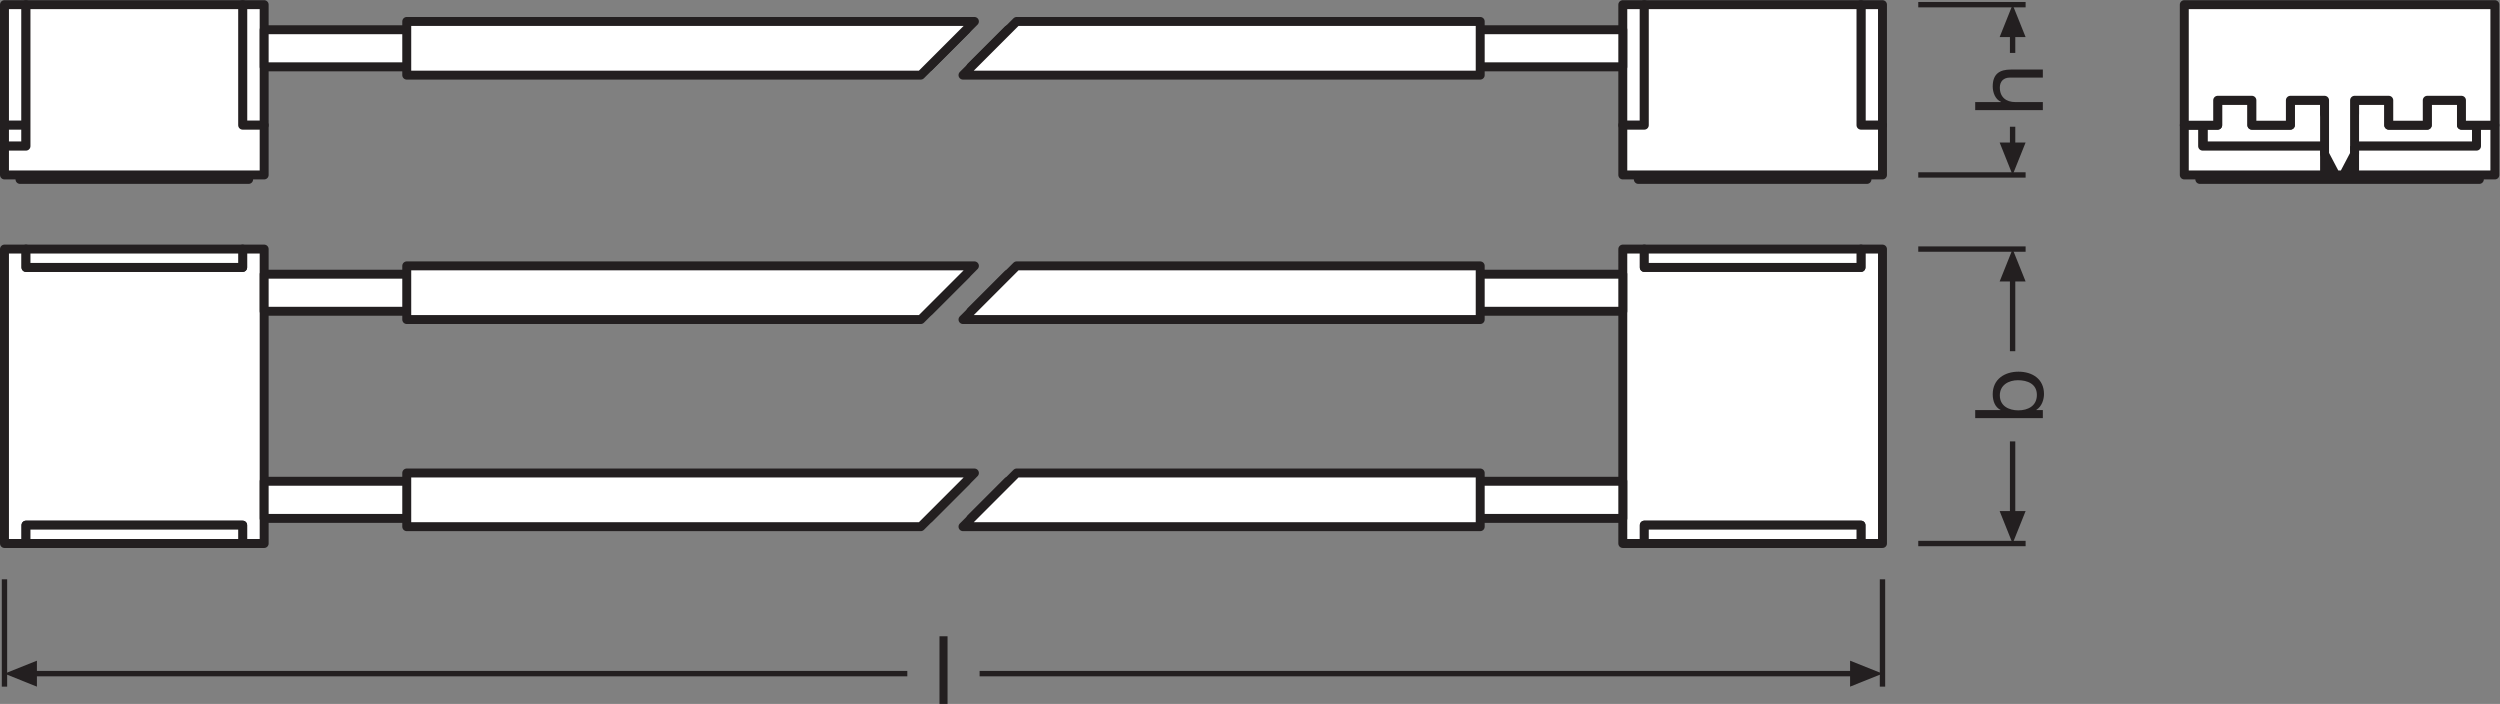 <?xml version="1.0" encoding="UTF-8" standalone="no"?>
<svg
   xmlns:dc="http://purl.org/dc/elements/1.1/"
   xmlns:cc="http://creativecommons.org/ns#"
   xmlns:rdf="http://www.w3.org/1999/02/22-rdf-syntax-ns#"
   xmlns:svg="http://www.w3.org/2000/svg"
   xmlns="http://www.w3.org/2000/svg"
   viewBox="0 0 264 74.333"
   height="74.333"
   width="264"
   xml:space="preserve"
   id="svg2"
   version="1.1"><rect x="0" y="0" width="264" height="74.333" fill="#808080" stroke="none"/><defs
     id="defs6" /><g
     transform="matrix(1.333,0,0,-1.333,0,74.333)"
     id="g10"><g
       transform="scale(0.1)"
       id="g12"><path
         id="path14"
         style="fill:#231f20;fill-opacity:1;fill-rule:nonzero;stroke:none"
         d="M 1964.13,415.508 H 1742.7 v 3.535 h 221.43 v -3.535" /><path
         id="path16"
         style="fill:none;stroke:#231f20;stroke-width:7.087;stroke-linecap:butt;stroke-linejoin:round;stroke-miterlimit:3.864;stroke-dasharray:none;stroke-opacity:1"
         d="M 1964.13,415.508 H 1742.7 v 3.535 h 221.43 z" /><path
         id="path18"
         style="fill:#ffffff;fill-opacity:1;fill-rule:nonzero;stroke:none"
         d="m 1961.89,441.871 v 16.602 h -11.92 v 19.726 h -27.09 v -19.726 h -30.51 v 19.726 h -27.08 v -10.918 l -8.72,-16.601 h -6.33 l -8.72,16.601 v 10.918 h -27.08 v -19.726 h -30.5 v 19.726 h -27.09 v -19.726 h -11.42 v -16.602 h 216.46" /><path
         id="path20"
         style="fill:none;stroke:#231f20;stroke-width:7.087;stroke-linecap:butt;stroke-linejoin:round;stroke-miterlimit:3.864;stroke-dasharray:none;stroke-opacity:1"
         d="m 1961.89,441.871 v 16.602 h -11.92 v 19.726 h -27.09 v -19.726 h -30.51 v 19.726 h -27.08 v -10.918 l -8.72,-16.601 h -6.33 l -8.72,16.601 v 10.918 h -27.08 v -19.726 h -30.5 v 19.726 h -27.09 v -19.726 h -11.42 v -16.602 z" /><path
         id="path22"
         style="fill:#ffffff;fill-opacity:1;fill-rule:nonzero;stroke:none"
         d="m 1961.89,458.473 v -16.602 h -216.97 v 16.602 h -14.53 v -39.43 h 246.04 v 39.43 h -14.54" /><path
         id="path24"
         style="fill:none;stroke:#231f20;stroke-width:7.087;stroke-linecap:butt;stroke-linejoin:round;stroke-miterlimit:3.864;stroke-dasharray:none;stroke-opacity:1"
         d="m 1961.89,458.473 v -16.602 h -216.97 v 16.602 h -14.53 v -39.43 h 246.04 v 39.43 z" /><path
         id="path26"
         style="fill:#ffffff;fill-opacity:1;fill-rule:nonzero;stroke:none"
         d="m 1841.52,419.043 v 22.828" /><path
         id="path28"
         style="fill:none;stroke:#231f20;stroke-width:7.087;stroke-linecap:butt;stroke-linejoin:round;stroke-miterlimit:3.864;stroke-dasharray:none;stroke-opacity:1"
         d="m 1841.52,419.043 v 22.828" /><path
         id="path30"
         style="fill:#ffffff;fill-opacity:1;fill-rule:nonzero;stroke:none"
         d="m 1976.43,553.941 v -95.468 h -26.46 v 19.726 h -27.09 v -19.726 h -30.51 v 19.726 h -27.08 v -42.558 l -8.72,-16.598 h -6.33 l -8.72,16.598 v 42.558 h -27.08 v -19.726 h -30.5 v 19.726 h -27.09 v -19.726 h -26.46 v 95.468 h 246.04" /><path
         id="path32"
         style="fill:none;stroke:#231f20;stroke-width:7.087;stroke-linecap:butt;stroke-linejoin:round;stroke-miterlimit:3.864;stroke-dasharray:none;stroke-opacity:1"
         d="m 1976.43,553.941 v -95.468 h -26.46 v 19.726 h -27.09 v -19.726 h -30.51 v 19.726 h -27.08 v -42.558 l -8.72,-16.598 h -6.33 l -8.72,16.598 v 42.558 h -27.08 v -19.726 h -30.5 v 19.726 h -27.09 v -19.726 h -26.46 v 95.468 z" /><path
         id="path34"
         style="fill:#ffffff;fill-opacity:1;fill-rule:nonzero;stroke:none"
         d="m 1865.29,419.043 v 22.828" /><path
         id="path36"
         style="fill:none;stroke:#231f20;stroke-width:7.087;stroke-linecap:butt;stroke-linejoin:round;stroke-miterlimit:3.864;stroke-dasharray:none;stroke-opacity:1"
         d="m 1865.29,419.043 v 22.828" /><path
         id="path38"
         style="fill:#231f20;fill-opacity:1;fill-rule:nonzero;stroke:none"
         d="m 1479,415.508 h -181.12 v 3.535 H 1479 v -3.535" /><path
         id="path40"
         style="fill:none;stroke:#231f20;stroke-width:7.087;stroke-linecap:butt;stroke-linejoin:round;stroke-miterlimit:3.864;stroke-dasharray:none;stroke-opacity:1"
         d="m 1479,415.508 h -181.12 v 3.535 H 1479 Z" /><path
         id="path42"
         style="fill:#ffffff;fill-opacity:1;fill-rule:nonzero;stroke:none"
         d="m 1474.27,458.473 h 17.03 v 95.468 h -17.03 v -95.468" /><path
         id="path44"
         style="fill:none;stroke:#231f20;stroke-width:7.087;stroke-linecap:butt;stroke-linejoin:round;stroke-miterlimit:3.864;stroke-dasharray:none;stroke-opacity:1"
         d="m 1474.27,458.473 h 17.03 v 95.468 h -17.03 z" /><path
         id="path46"
         style="fill:#ffffff;fill-opacity:1;fill-rule:nonzero;stroke:none"
         d="m 1474.27,360.313 v -14.532 h -171.66 v 14.532 h -17.03 V 127.078 h 17.03 v 14.531 h 171.66 v -14.531 h 17.03 v 233.235 h -17.03" /><path
         id="path48"
         style="fill:none;stroke:#231f20;stroke-width:7.087;stroke-linecap:butt;stroke-linejoin:round;stroke-miterlimit:3.864;stroke-dasharray:none;stroke-opacity:1"
         d="m 1474.27,360.313 v -14.532 h -171.66 v 14.532 h -17.03 V 127.078 h 17.03 v 14.531 h 171.66 v -14.531 h 17.03 v 233.235 z" /><path
         id="path50"
         style="fill:#ffffff;fill-opacity:1;fill-rule:nonzero;stroke:none"
         d="M 3.543,458.473 H 20.578 v 95.468 H 3.543 v -95.468" /><path
         id="path52"
         style="fill:none;stroke:#231f20;stroke-width:7.087;stroke-linecap:butt;stroke-linejoin:round;stroke-miterlimit:3.864;stroke-dasharray:none;stroke-opacity:1"
         d="M 3.543,458.473 H 20.578 v 95.468 H 3.543 Z" /><path
         id="path54"
         style="fill:#ffffff;fill-opacity:1;fill-rule:nonzero;stroke:none"
         d="M 3.543,458.473 H 20.578 V 441.871 H 3.543 v 16.602" /><path
         id="path56"
         style="fill:none;stroke:#231f20;stroke-width:7.087;stroke-linecap:butt;stroke-linejoin:round;stroke-miterlimit:3.864;stroke-dasharray:none;stroke-opacity:1"
         d="M 3.543,458.473 H 20.578 V 441.871 H 3.543 Z" /><path
         id="path58"
         style="fill:#ffffff;fill-opacity:1;fill-rule:nonzero;stroke:none"
         d="m 1285.58,458.473 h 17.03 v 95.468 h -17.03 v -95.468" /><path
         id="path60"
         style="fill:none;stroke:#231f20;stroke-width:7.087;stroke-linecap:butt;stroke-linejoin:round;stroke-miterlimit:3.864;stroke-dasharray:none;stroke-opacity:1"
         d="m 1285.58,458.473 h 17.03 v 95.468 h -17.03 z" /><path
         id="path62"
         style="fill:#ffffff;fill-opacity:1;fill-rule:nonzero;stroke:none"
         d="m 1474.27,458.473 v 95.468 h -171.66 v -95.468 h -17.03 v -39.43 h 205.72 v 39.43 h -17.03" /><path
         id="path64"
         style="fill:none;stroke:#231f20;stroke-width:7.087;stroke-linecap:butt;stroke-linejoin:round;stroke-miterlimit:3.864;stroke-dasharray:none;stroke-opacity:1"
         d="m 1474.27,458.473 v 95.468 h -171.66 v -95.468 h -17.03 v -39.43 h 205.72 v 39.43 z" /><path
         id="path66"
         style="fill:#ffffff;fill-opacity:1;fill-rule:nonzero;stroke:none"
         d="m 1302.61,345.781 h 171.66 v 14.532 h -171.66 v -14.532" /><path
         id="path68"
         style="fill:none;stroke:#231f20;stroke-width:7.087;stroke-linecap:butt;stroke-linejoin:round;stroke-miterlimit:3.864;stroke-dasharray:none;stroke-opacity:1"
         d="m 1302.61,345.781 h 171.66 v 14.532 h -171.66 z" /><path
         id="path70"
         style="fill:#ffffff;fill-opacity:1;fill-rule:nonzero;stroke:none"
         d="m 1302.61,127.078 h 171.66 v 14.531 h -171.66 v -14.531" /><path
         id="path72"
         style="fill:none;stroke:#231f20;stroke-width:7.087;stroke-linecap:butt;stroke-linejoin:round;stroke-miterlimit:3.864;stroke-dasharray:none;stroke-opacity:1"
         d="m 1302.61,127.078 h 171.66 v 14.531 h -171.66 z" /><path
         id="path74"
         style="fill:#231f20;fill-opacity:1;fill-rule:nonzero;stroke:none"
         d="M 15.84,415.508 H 196.965 v 3.535 H 15.84 v -3.535" /><path
         id="path76"
         style="fill:none;stroke:#231f20;stroke-width:7.087;stroke-linecap:butt;stroke-linejoin:round;stroke-miterlimit:3.864;stroke-dasharray:none;stroke-opacity:1"
         d="M 15.84,415.508 H 196.965 v 3.535 H 15.84 Z" /><path
         id="path78"
         style="fill:#ffffff;fill-opacity:1;fill-rule:nonzero;stroke:none"
         d="M 20.578,360.313 V 345.781 H 192.234 v 14.532 H 209.27 V 127.078 h -17.036 v 14.531 H 20.578 V 127.078 H 3.543 V 360.313 H 20.578" /><path
         id="path80"
         style="fill:none;stroke:#231f20;stroke-width:7.087;stroke-linecap:butt;stroke-linejoin:round;stroke-miterlimit:3.864;stroke-dasharray:none;stroke-opacity:1"
         d="M 20.578,360.313 V 345.781 H 192.234 v 14.532 H 209.27 V 127.078 h -17.036 v 14.531 H 20.578 V 127.078 H 3.543 v 233.235 z" /><path
         id="path82"
         style="fill:#ffffff;fill-opacity:1;fill-rule:nonzero;stroke:none"
         d="m 209.27,458.473 h -17.036 v 95.468 h 17.036 v -95.468" /><path
         id="path84"
         style="fill:none;stroke:#231f20;stroke-width:7.087;stroke-linecap:butt;stroke-linejoin:round;stroke-miterlimit:3.864;stroke-dasharray:none;stroke-opacity:1"
         d="m 209.27,458.473 h -17.036 v 95.468 h 17.036 z" /><path
         id="path86"
         style="fill:#ffffff;fill-opacity:1;fill-rule:nonzero;stroke:none"
         d="m 20.578,441.871 v 112.07 H 192.234 v -95.468 h 17.036 v -39.43 H 3.543 v 22.828 H 20.578" /><path
         id="path88"
         style="fill:none;stroke:#231f20;stroke-width:7.087;stroke-linecap:butt;stroke-linejoin:round;stroke-miterlimit:3.864;stroke-dasharray:none;stroke-opacity:1"
         d="m 20.578,441.871 v 112.07 H 192.234 v -95.468 h 17.036 v -39.43 H 3.543 v 22.828 z" /><path
         id="path90"
         style="fill:#ffffff;fill-opacity:1;fill-rule:nonzero;stroke:none"
         d="M 192.234,345.781 H 20.578 v 14.532 H 192.234 v -14.532" /><path
         id="path92"
         style="fill:none;stroke:#231f20;stroke-width:7.087;stroke-linecap:butt;stroke-linejoin:round;stroke-miterlimit:3.864;stroke-dasharray:none;stroke-opacity:1"
         d="M 192.234,345.781 H 20.578 v 14.532 H 192.234 Z" /><path
         id="path94"
         style="fill:#ffffff;fill-opacity:1;fill-rule:nonzero;stroke:none"
         d="M 192.234,127.078 H 20.578 v 14.531 H 192.234 v -14.531" /><path
         id="path96"
         style="fill:none;stroke:#231f20;stroke-width:7.087;stroke-linecap:butt;stroke-linejoin:round;stroke-miterlimit:3.864;stroke-dasharray:none;stroke-opacity:1"
         d="M 192.234,127.078 H 20.578 v 14.531 H 192.234 Z" /><path
         id="path98"
         style="fill:none;stroke:#231f20;stroke-width:4.252;stroke-linecap:butt;stroke-linejoin:miter;stroke-miterlimit:3.864;stroke-dasharray:none;stroke-opacity:1"
         d="M 1491.3,98.719 V 13.68" /><path
         id="path100"
         style="fill:none;stroke:#231f20;stroke-width:4.252;stroke-linecap:butt;stroke-linejoin:miter;stroke-miterlimit:3.864;stroke-dasharray:none;stroke-opacity:1"
         d="M 3.543,98.719 V 13.68" /><path
         id="path102"
         style="fill:#231f20;fill-opacity:1;fill-rule:nonzero;stroke:none"
         d="M 29.246,34.246 3.543,23.973 29.246,13.68 Z" /><path
         id="path104"
         style="fill:none;stroke:#231f20;stroke-width:4.252;stroke-linecap:butt;stroke-linejoin:round;stroke-miterlimit:3.864;stroke-dasharray:none;stroke-opacity:1"
         d="M 25.09,23.973 H 718.77" /><path
         id="path106"
         style="fill:none;stroke:#231f20;stroke-width:4.252;stroke-linecap:butt;stroke-linejoin:round;stroke-miterlimit:3.864;stroke-dasharray:none;stroke-opacity:1"
         d="M 1469.73,23.973 H 776.047" /><path
         id="path108"
         style="fill:#231f20;fill-opacity:1;fill-rule:nonzero;stroke:none"
         d="m 1465.63,34.246 25.67,-10.273 -25.67,-10.293 z" /><path
         id="path110"
         style="fill:none;stroke:#231f20;stroke-width:4.252;stroke-linecap:butt;stroke-linejoin:miter;stroke-miterlimit:3.864;stroke-dasharray:none;stroke-opacity:1"
         d="m 1519.64,127.059 h 85.04" /><path
         id="path112"
         style="fill:none;stroke:#231f20;stroke-width:4.252;stroke-linecap:butt;stroke-linejoin:miter;stroke-miterlimit:3.864;stroke-dasharray:none;stroke-opacity:1"
         d="m 1519.64,360.313 h 85.04" /><path
         id="path114"
         style="fill:#231f20;fill-opacity:1;fill-rule:nonzero;stroke:none"
         d="m 1584.11,152.762 10.27,-25.703 10.3,25.703 h -20.57 v 0 0" /><path
         id="path116"
         style="fill:none;stroke:#231f20;stroke-width:4.252;stroke-linecap:butt;stroke-linejoin:round;stroke-miterlimit:3.864;stroke-dasharray:none;stroke-opacity:1"
         d="m 1594.38,148.602 v 59.336" /><path
         id="path118"
         style="fill:none;stroke:#231f20;stroke-width:4.252;stroke-linecap:butt;stroke-linejoin:round;stroke-miterlimit:3.864;stroke-dasharray:none;stroke-opacity:1"
         d="M 1594.38,338.754 V 279.422" /><path
         id="path120"
         style="fill:#231f20;fill-opacity:1;fill-rule:nonzero;stroke:none"
         d="m 1584.11,334.652 10.27,25.661 10.3,-25.661 h -20.57 v 0 0" /><path
         id="path122"
         style="fill:none;stroke:#231f20;stroke-width:4.252;stroke-linecap:butt;stroke-linejoin:miter;stroke-miterlimit:3.864;stroke-dasharray:none;stroke-opacity:1"
         d="m 1519.64,419.043 h 85.04" /><path
         id="path124"
         style="fill:none;stroke:#231f20;stroke-width:4.252;stroke-linecap:butt;stroke-linejoin:miter;stroke-miterlimit:3.864;stroke-dasharray:none;stroke-opacity:1"
         d="m 1519.64,553.934 h 85.04" /><path
         id="path126"
         style="fill:#231f20;fill-opacity:1;fill-rule:nonzero;stroke:none"
         d="m 1584.11,444.742 10.27,-25.699 10.3,25.699 h -20.57 v 0 0" /><path
         id="path128"
         style="fill:none;stroke:#231f20;stroke-width:4.252;stroke-linecap:butt;stroke-linejoin:round;stroke-miterlimit:3.864;stroke-dasharray:none;stroke-opacity:1"
         d="m 1594.38,440.582 v 16.645" /><path
         id="path130"
         style="fill:none;stroke:#231f20;stroke-width:4.252;stroke-linecap:butt;stroke-linejoin:round;stroke-miterlimit:3.864;stroke-dasharray:none;stroke-opacity:1"
         d="M 1594.38,532.371 V 515.727" /><path
         id="path132"
         style="fill:#231f20;fill-opacity:1;fill-rule:nonzero;stroke:none"
         d="m 1584.11,528.27 10.27,25.664 10.3,-25.664 h -20.57 v 0 0" /><path
         id="path134"
         style="fill:#ffffff;fill-opacity:1;fill-rule:nonzero;stroke:none"
         d="m 769.145,311.055 29.386,29.367 H 1285.58 V 311.055 H 769.145" /><path
         id="path136"
         style="fill:none;stroke:#231f20;stroke-width:7.087;stroke-linecap:butt;stroke-linejoin:round;stroke-miterlimit:3.864;stroke-dasharray:none;stroke-opacity:1"
         d="m 769.145,311.055 29.386,29.367 h 487.049 v -29.367 z" /><path
         id="path138"
         style="fill:#ffffff;fill-opacity:1;fill-rule:nonzero;stroke:none"
         d="m 209.27,311.055 v 29.367 H 765.387 L 736,311.055 H 209.27" /><path
         id="path140"
         style="fill:none;stroke:#231f20;stroke-width:7.087;stroke-linecap:butt;stroke-linejoin:round;stroke-miterlimit:3.864;stroke-dasharray:none;stroke-opacity:1"
         d="m 209.27,311.055 v 29.367 H 765.387 L 736,311.055 Z" /><path
         id="path142"
         style="fill:#ffffff;fill-opacity:1;fill-rule:nonzero;stroke:none"
         d="m 769.145,146.973 29.386,29.394 H 1285.58 V 146.973 H 769.145" /><path
         id="path144"
         style="fill:none;stroke:#231f20;stroke-width:7.087;stroke-linecap:butt;stroke-linejoin:round;stroke-miterlimit:3.864;stroke-dasharray:none;stroke-opacity:1"
         d="m 769.145,146.973 29.386,29.394 h 487.049 v -29.394 z" /><path
         id="path146"
         style="fill:#ffffff;fill-opacity:1;fill-rule:nonzero;stroke:none"
         d="m 209.27,146.973 v 29.394 H 765.387 L 736,146.973 H 209.27" /><path
         id="path148"
         style="fill:none;stroke:#231f20;stroke-width:7.087;stroke-linecap:butt;stroke-linejoin:round;stroke-miterlimit:3.864;stroke-dasharray:none;stroke-opacity:1"
         d="m 209.27,146.973 v 29.394 H 765.387 L 736,146.973 Z" /><path
         id="path150"
         style="fill:#ffffff;fill-opacity:1;fill-rule:nonzero;stroke:none"
         d="m 769.145,504.695 29.386,29.387 H 1285.58 V 504.695 H 769.145" /><path
         id="path152"
         style="fill:none;stroke:#231f20;stroke-width:7.087;stroke-linecap:butt;stroke-linejoin:round;stroke-miterlimit:3.864;stroke-dasharray:none;stroke-opacity:1"
         d="m 769.145,504.695 29.386,29.387 h 487.049 v -29.387 z" /><path
         id="path154"
         style="fill:#ffffff;fill-opacity:1;fill-rule:nonzero;stroke:none"
         d="m 209.27,504.695 v 29.387 H 765.387 L 736,504.695 H 209.27" /><path
         id="path156"
         style="fill:none;stroke:#231f20;stroke-width:7.087;stroke-linecap:butt;stroke-linejoin:round;stroke-miterlimit:3.864;stroke-dasharray:none;stroke-opacity:1"
         d="m 209.27,504.695 v 29.387 H 765.387 L 736,504.695 Z" /><path
         id="path158"
         style="fill:#ffffff;fill-opacity:1;fill-rule:nonzero;stroke:none"
         d="M 729.434,140.41 H 322.227 v 42.52 h 449.707 l -42.5,-42.52" /><path
         id="path160"
         style="fill:none;stroke:#231f20;stroke-width:7.087;stroke-linecap:butt;stroke-linejoin:round;stroke-miterlimit:4;stroke-dasharray:none;stroke-opacity:1"
         d="M 729.434,140.41 H 322.227 v 42.52 h 449.707 z" /><path
         id="path162"
         style="fill:#ffffff;fill-opacity:1;fill-rule:nonzero;stroke:none"
         d="M 805.383,182.93 H 1172.62 V 140.41 H 762.883 l 42.5,42.52" /><path
         id="path164"
         style="fill:none;stroke:#231f20;stroke-width:7.087;stroke-linecap:butt;stroke-linejoin:round;stroke-miterlimit:4;stroke-dasharray:none;stroke-opacity:1"
         d="M 805.383,182.93 H 1172.62 V 140.41 H 762.883 Z" /><path
         id="path166"
         style="fill:#ffffff;fill-opacity:1;fill-rule:nonzero;stroke:none"
         d="M 729.434,304.492 H 322.227 v 42.516 h 449.707 l -42.5,-42.516" /><path
         id="path168"
         style="fill:none;stroke:#231f20;stroke-width:7.087;stroke-linecap:butt;stroke-linejoin:round;stroke-miterlimit:4;stroke-dasharray:none;stroke-opacity:1"
         d="M 729.434,304.492 H 322.227 v 42.516 h 449.707 z" /><path
         id="path170"
         style="fill:#ffffff;fill-opacity:1;fill-rule:nonzero;stroke:none"
         d="M 805.383,347.008 H 1172.62 V 304.492 H 762.883 l 42.5,42.516" /><path
         id="path172"
         style="fill:none;stroke:#231f20;stroke-width:7.087;stroke-linecap:butt;stroke-linejoin:round;stroke-miterlimit:4;stroke-dasharray:none;stroke-opacity:1"
         d="M 805.383,347.008 H 1172.62 V 304.492 H 762.883 Z" /><path
         id="path174"
         style="fill:#ffffff;fill-opacity:1;fill-rule:nonzero;stroke:none"
         d="M 729.434,498.133 H 322.227 v 42.512 h 449.707 l -42.5,-42.512" /><path
         id="path176"
         style="fill:none;stroke:#231f20;stroke-width:7.087;stroke-linecap:butt;stroke-linejoin:round;stroke-miterlimit:4;stroke-dasharray:none;stroke-opacity:1"
         d="M 729.434,498.133 H 322.227 v 42.512 h 449.707 z" /><path
         id="path178"
         style="fill:#ffffff;fill-opacity:1;fill-rule:nonzero;stroke:none"
         d="M 805.383,540.645 H 1172.62 V 498.133 H 762.883 l 42.5,42.512" /><path
         id="path180"
         style="fill:none;stroke:#231f20;stroke-width:7.087;stroke-linecap:butt;stroke-linejoin:round;stroke-miterlimit:4;stroke-dasharray:none;stroke-opacity:1"
         d="M 805.383,540.645 H 1172.62 V 498.133 H 762.883 Z" /><path
         id="path182"
         style="fill:#231f20;fill-opacity:1;fill-rule:nonzero;stroke:none"
         d="m 744.258,53.602 h 6.387 V 0 h -6.387 v 53.602" /><path
         id="path184"
         style="fill:#231f20;fill-opacity:1;fill-rule:nonzero;stroke:none"
         d="m 1584.26,244.422 c 0,-8.633 7.44,-11.863 14.65,-11.863 7.57,0 14.7,3.457 14.7,12.246 0,8.703 -7.43,11.629 -15.02,11.629 -7.27,0 -14.33,-3.75 -14.33,-12.012 z m -19.51,-18.016 v 6.387 h 20.04 v 0.145 c -4.28,2.101 -6.16,6.984 -6.16,12.382 0,11.946 9.46,17.871 20.42,17.871 11.04,0 20.2,-5.855 20.2,-17.714 0,-3.907 -1.51,-9.762 -6.09,-12.539 v -0.145 h 5.18 v -6.387 h -53.59" /><path
         id="path186"
         style="fill:#231f20;fill-opacity:1;fill-rule:nonzero;stroke:none"
         d="m 1564.75,470.398 v 6.379 h 20.48 v 0.157 c -4.72,2.019 -6.6,7.656 -6.6,12.234 0,10.207 5.86,13.359 14.19,13.359 h 25.52 v -6.375 h -26.27 c -4.8,0 -7.81,-3.007 -7.81,-7.882 0,-7.735 5.18,-11.493 12.17,-11.493 h 21.91 v -6.379 h -53.59" /></g></g></svg>